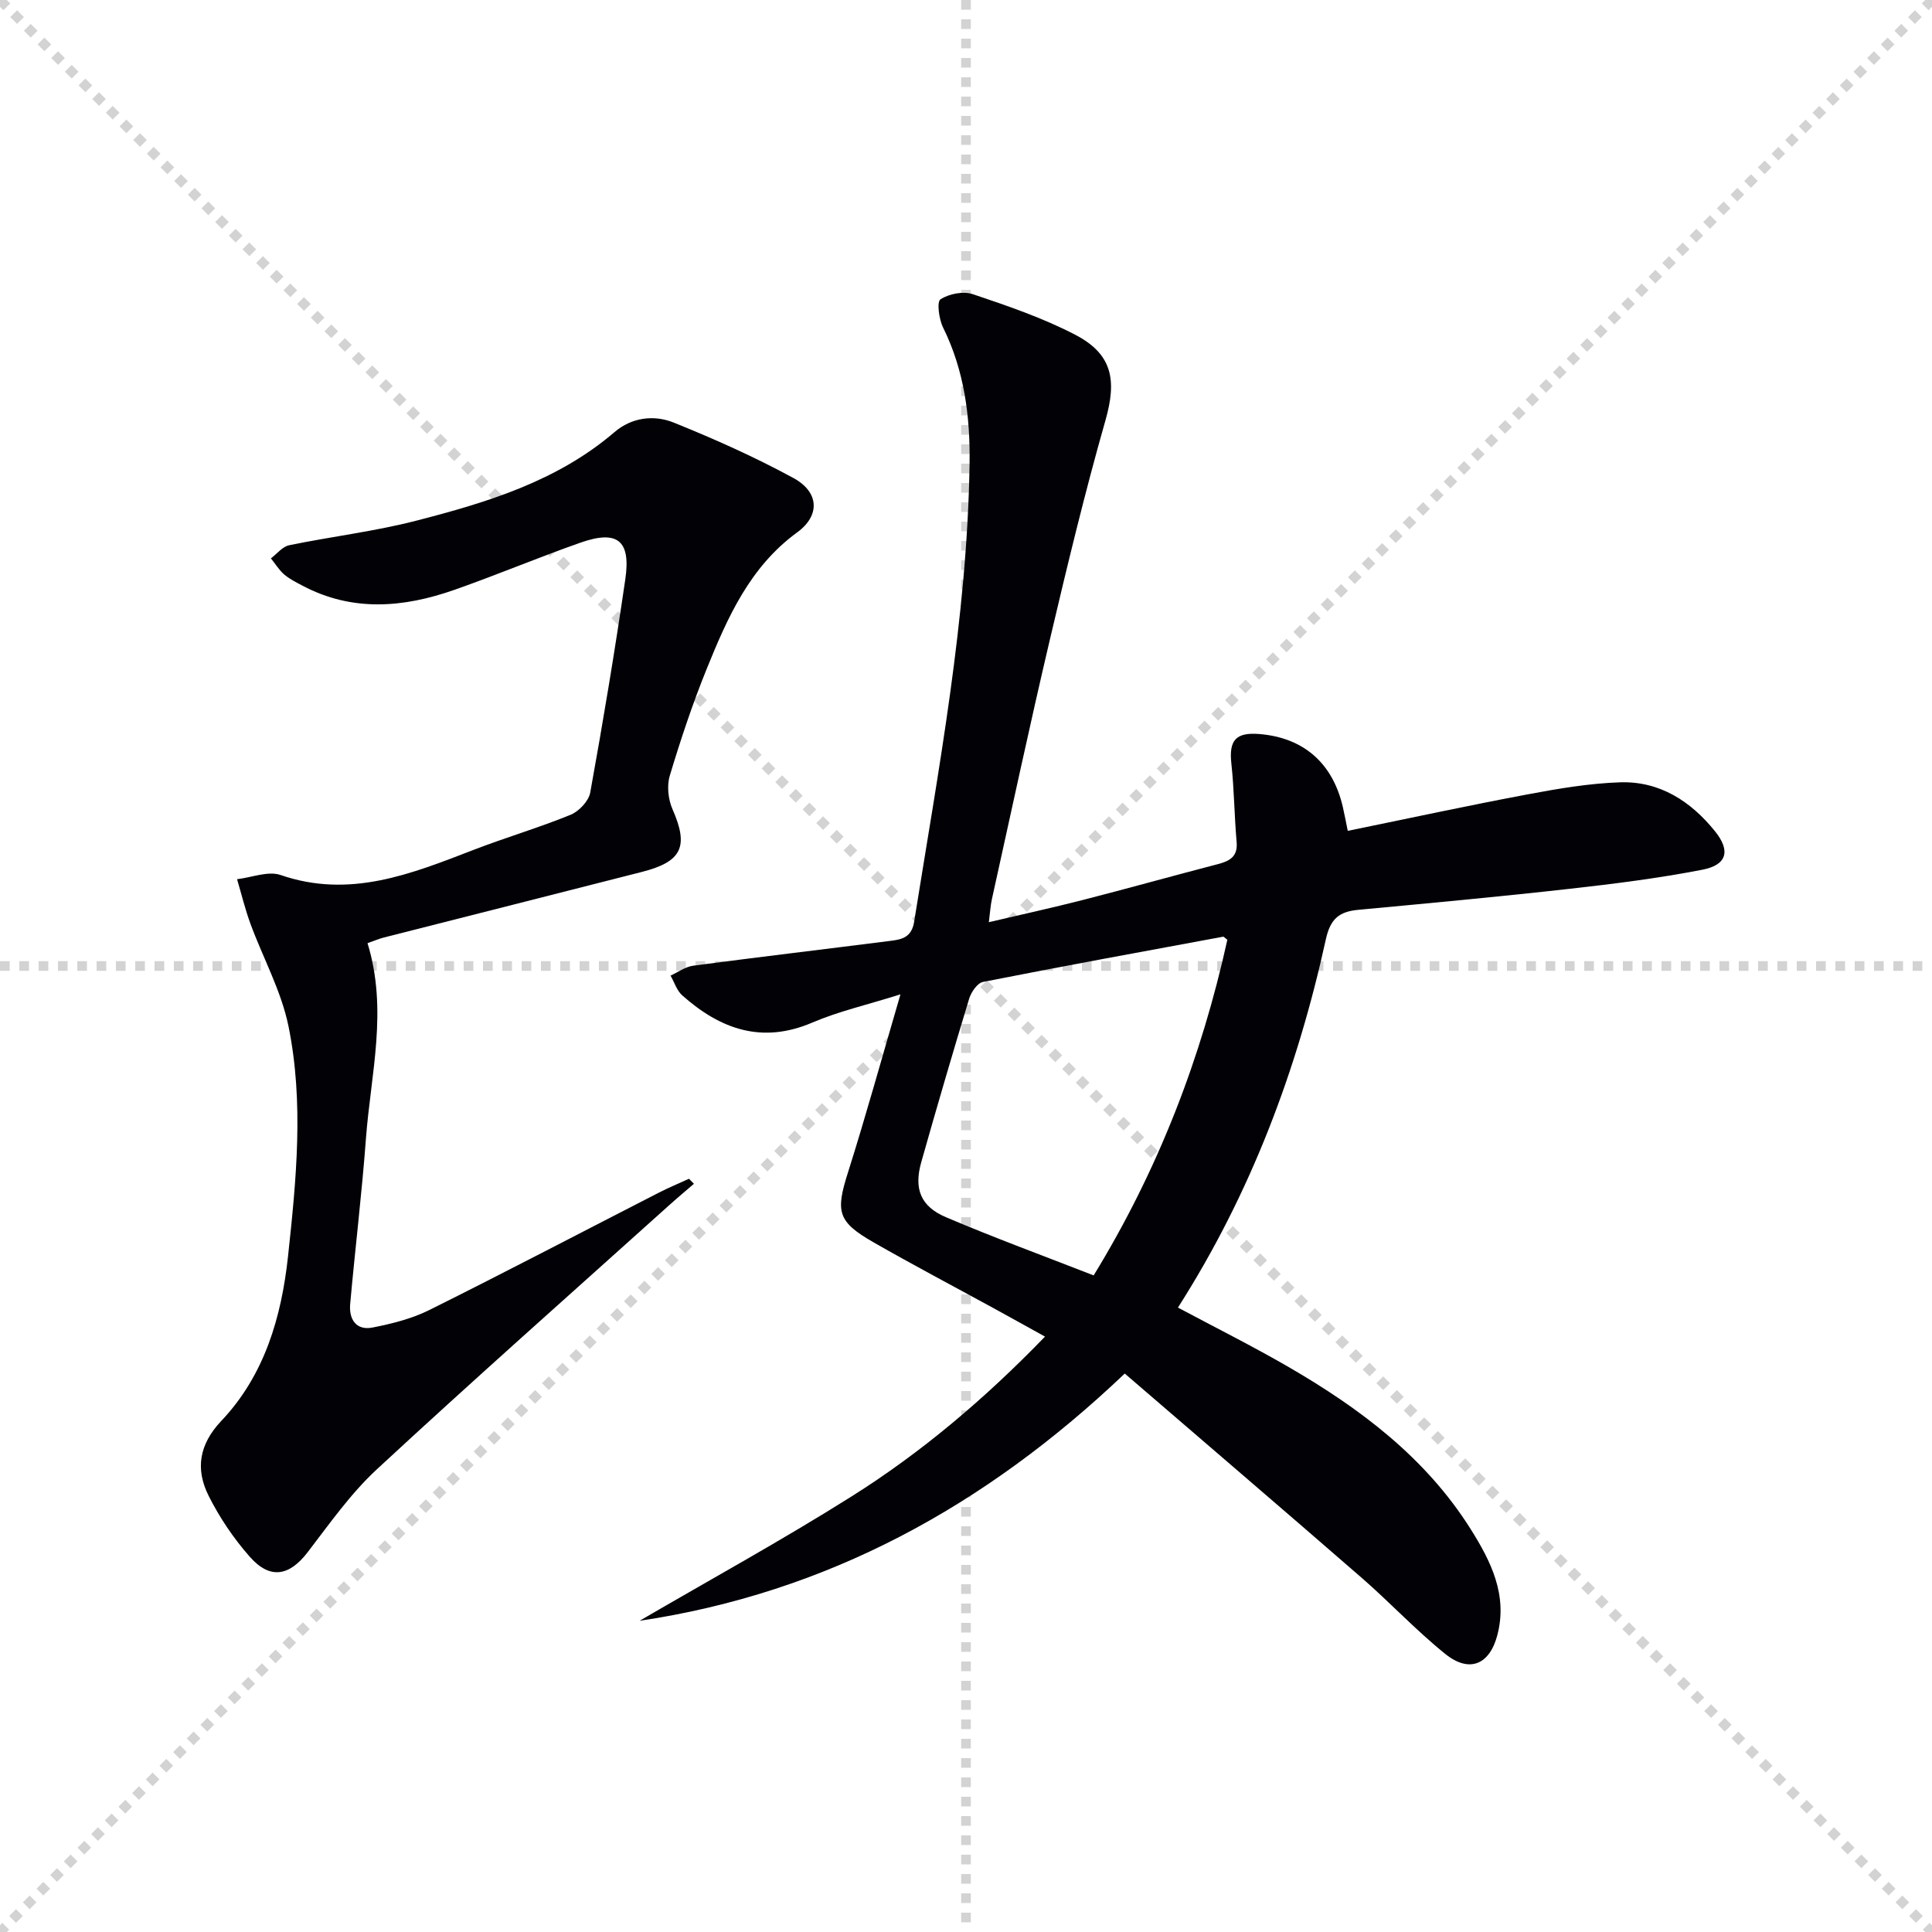<svg enable-background="new 0 0 400 400" viewBox="0 0 400 400" xmlns="http://www.w3.org/2000/svg"><g stroke="lightgray" stroke-dasharray="1,1" stroke-width="1" transform="scale(2, 2)"><line x1="0" y1="0" x2="200" y2="200"></line><line x1="200" y1="0" x2="0" y2="200"></line><line x1="100" y1="0" x2="100" y2="200"></line><line x1="0" y1="100" x2="200" y2="100"></line></g><path d="m232.87 284.38c-28.89 27.48-61.6 45.39-100.45 51.19 14.64-8.54 29.51-16.7 43.84-25.72 14.53-9.14 27.62-20.23 40.1-33.12-3.75-2.07-7.13-3.96-10.53-5.82-8.32-4.55-16.71-8.97-24.94-13.68-7.54-4.31-7.9-6.37-5.32-14.51 3.69-11.65 6.94-23.45 10.86-36.85-7.02 2.21-12.83 3.52-18.22 5.83-10.48 4.5-19.1 1.37-26.97-5.63-1.12-1-1.62-2.7-2.41-4.08 1.55-.7 3.05-1.83 4.67-2.05 13.65-1.81 27.32-3.42 40.98-5.16 2.32-.29 4.27-.77 4.78-3.91 5.03-31.49 11-62.88 11.48-94.91.14-9.67-1.07-19.22-5.48-28.14-.86-1.73-1.34-5.33-.54-5.85 1.76-1.15 4.72-1.73 6.7-1.06 7.2 2.42 14.49 4.91 21.2 8.4 7.74 4.03 8.61 9.44 6.26 17.69-4.27 14.98-7.92 30.14-11.49 45.31-4.21 17.92-8.06 35.93-12.04 53.91-.28 1.28-.35 2.6-.62 4.71 6.77-1.59 13.14-2.98 19.46-4.6 9.33-2.39 18.6-4.99 27.92-7.41 2.48-.65 4.19-1.54 3.92-4.61-.48-5.4-.5-10.85-1.09-16.23-.52-4.78.89-6.5 5.76-6.11 9.2.74 15.26 6.04 17.34 15.2.33 1.43.59 2.88 1 4.85 12.62-2.58 24.89-5.24 37.22-7.55 6.33-1.19 12.76-2.29 19.18-2.5 8.19-.26 14.64 3.92 19.66 10.17 3.22 4.01 2.47 6.94-2.66 7.93-9.11 1.77-18.35 2.93-27.57 3.96-14.53 1.63-29.1 2.98-43.66 4.34-3.93.37-5.77 1.83-6.71 6.12-5.92 26.98-15.51 52.56-30.62 76.23 7.77 4.15 15.48 8 22.92 12.31 14.82 8.59 28.35 18.74 37.67 33.53 4.21 6.69 7.71 13.66 5.54 21.97-1.6 6.12-5.79 7.91-10.77 3.91-6.08-4.89-11.44-10.66-17.34-15.79-16.18-14.07-32.48-28.01-49.03-42.27zm21.24-89.81c-.6-.45-.75-.66-.86-.64-16.59 3.07-33.19 6.1-49.74 9.37-1.16.23-2.44 2.1-2.85 3.45-3.42 11.25-6.72 22.53-9.92 33.85-1.56 5.51-.17 9.16 5.11 11.41 10.01 4.26 20.24 8.01 30.58 12.05 13.47-22.01 22.31-45.15 27.68-69.49z" fill="#010106"/><path d="m76.09 195.27c4.27 13.85.66 27.17-.33 40.51-.85 11.42-2.24 22.8-3.26 34.21-.28 3.14 1.22 5.53 4.64 4.86 4.02-.79 8.14-1.82 11.78-3.64 15.91-7.92 31.66-16.18 47.48-24.28 2.04-1.05 4.17-1.92 6.25-2.88.34.35.68.69 1.02 1.04-1.75 1.51-3.52 2.99-5.24 4.54-20.17 18.14-40.48 36.12-60.38 54.55-5.44 5.03-9.81 11.27-14.36 17.2-3.77 4.91-7.75 5.7-11.94.97-3.37-3.81-6.32-8.18-8.59-12.73-2.72-5.47-1.95-10.58 2.67-15.45 8.94-9.44 12.44-21.48 13.8-34.04 1.71-15.86 3.31-31.88.1-47.65-1.49-7.31-5.27-14.13-7.88-21.23-1.1-3.01-1.86-6.14-2.77-9.22 3.03-.35 6.42-1.76 9.01-.87 14.29 4.93 27.01-.2 39.9-5.18 6.65-2.57 13.53-4.59 20.13-7.28 1.74-.71 3.76-2.84 4.08-4.6 2.66-14.7 5.12-29.44 7.27-44.22 1.16-8.01-1.66-10.21-9.29-7.53-8.77 3.08-17.35 6.7-26.13 9.78-10.52 3.69-21.08 4.59-31.4-.86-1.32-.7-2.7-1.38-3.82-2.34-1.07-.93-1.84-2.21-2.74-3.33 1.25-.93 2.38-2.42 3.76-2.71 8.76-1.81 17.7-2.86 26.34-5.09 14.66-3.78 29.16-8.16 41.04-18.34 3.57-3.06 8.18-3.62 12.28-1.96 8.43 3.4 16.78 7.13 24.76 11.47 5.31 2.89 5.6 7.73.78 11.25-9.84 7.18-14.43 17.65-18.75 28.3-2.92 7.21-5.39 14.63-7.63 22.08-.63 2.09-.33 4.9.56 6.93 3.38 7.69 2.03 10.85-6.29 12.98-17.84 4.57-35.69 9.06-53.54 13.61-.92.24-1.82.63-3.31 1.15z" fill="#010106"/></svg>